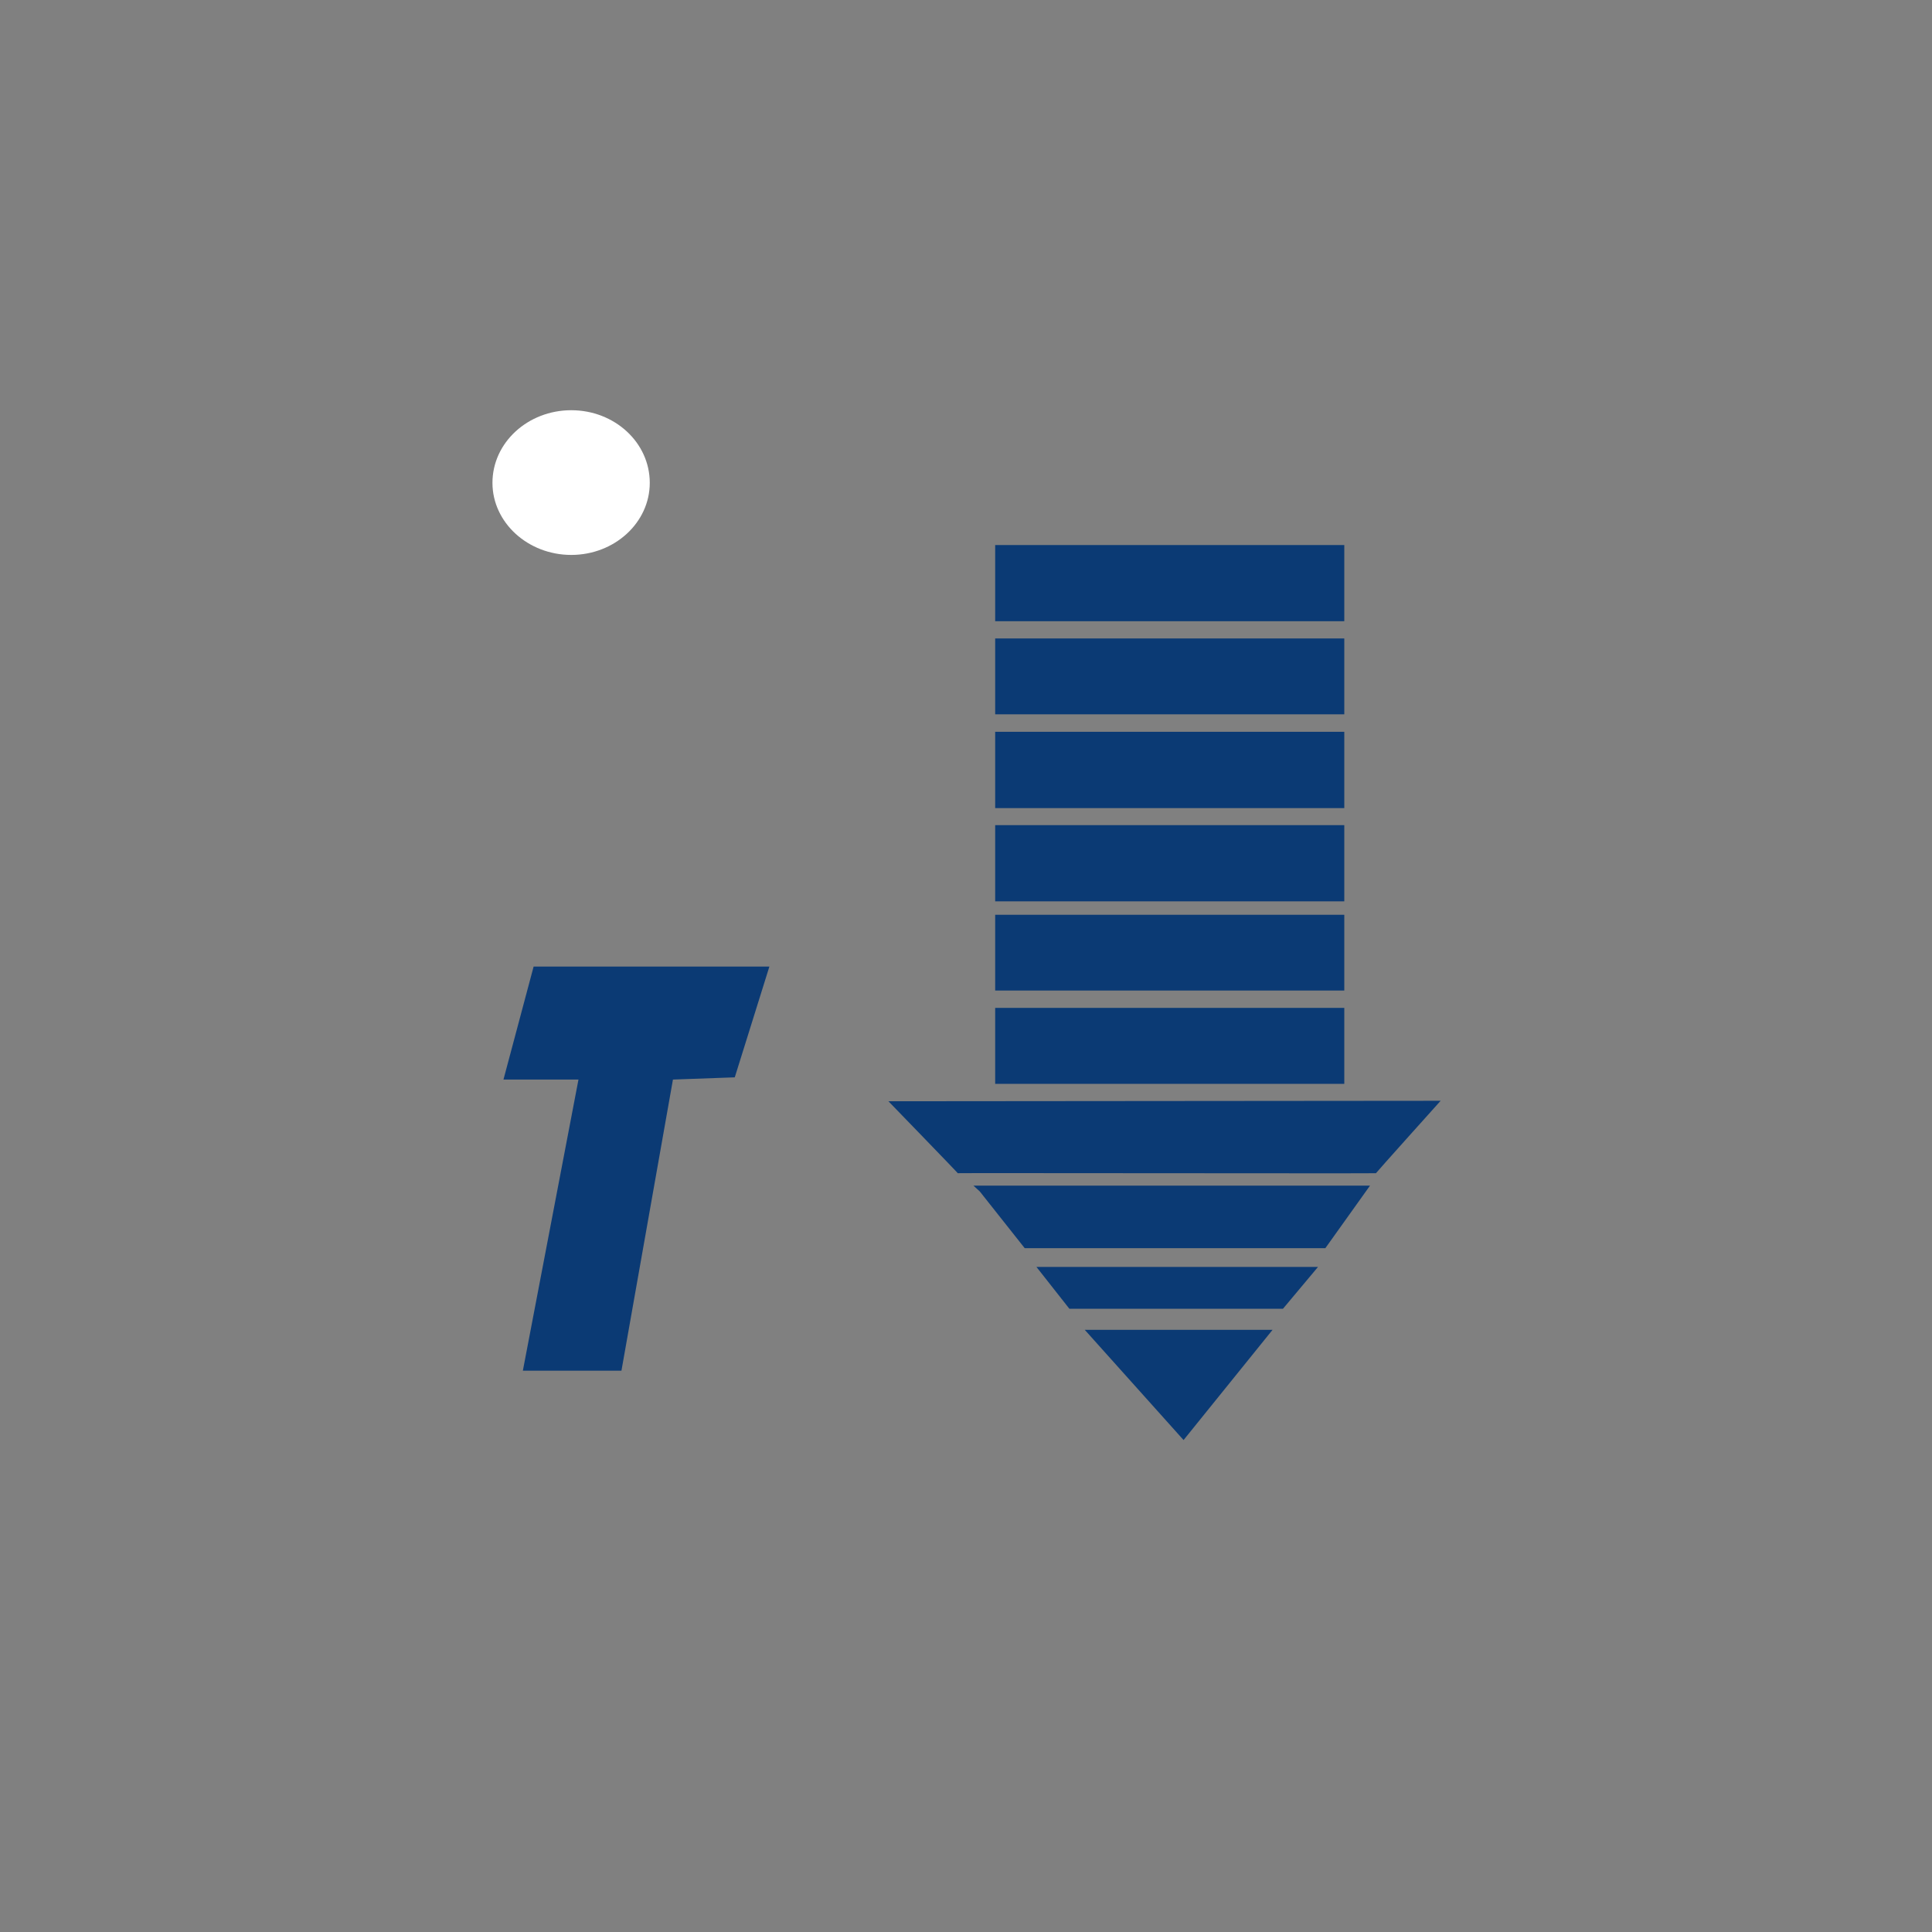 <?xml version="1.0" encoding="utf-8"?>
<!-- Generator: Adobe Illustrator 16.0.0, SVG Export Plug-In . SVG Version: 6.00 Build 0)  -->
<!DOCTYPE svg PUBLIC "-//W3C//DTD SVG 1.1 Tiny//EN" "http://www.w3.org/Graphics/SVG/1.1/DTD/svg11-tiny.dtd">
<svg version="1.1" baseProfile="tiny" xmlns="http://www.w3.org/2000/svg" xmlns:xlink="http://www.w3.org/1999/xlink" x="0px"
	 y="0px" width="56.69px" height="56.69px" viewBox="0 0 56.69 56.69" xml:space="preserve">
<rect x="0" y="0" width="56.69" height="56.69" fill="#808080" stroke="none"/>
<g id="Layer_1">
</g>
<g id="Layer_3">
</g>
<g id="레이어_1">
	<path fill="#FFFFFF" d="M16.762,12.037c-1.271,0-2.312,0.948-2.312,2.131c0,1.166,1.041,2.115,2.312,2.115
		c1.272,0,2.304-0.949,2.304-2.115C19.066,12.985,18.034,12.037,16.762,12.037"/>
	<rect x="29.201" y="15.993" fill="#0B3A74" width="10.244" height="2.235"/>
	<rect x="29.201" y="18.734" fill="#0B3A74" width="10.244" height="2.226"/>
	<rect x="29.201" y="21.473" fill="#0B3A74" width="10.244" height="2.239"/>
	<rect x="29.201" y="24.212" fill="#0B3A74" width="10.244" height="2.236"/>
	<rect x="29.201" y="26.842" fill="#0B3A74" width="10.244" height="2.223"/>
	<rect x="29.201" y="29.574" fill="#0B3A74" width="10.244" height="2.229"/>
	<path fill="#0B3A74" d="M26.069,32.314l16.203-0.014c0,0-1.898,2.113-1.898,2.125c-0.008,0.01-12.298-0.009-12.271,0
		C28.127,34.436,26.069,32.314,26.069,32.314"/>
	<polygon fill="#0B3A74" points="28.751,34.962 30.068,36.625 38.889,36.625 40.2,34.789 28.685,34.789 28.563,34.789 	"/>
	<polygon fill="#0B3A74" points="30.412,37.175 38.674,37.175 37.646,38.402 31.378,38.402 	"/>
	<polygon fill="#0B3A74" points="31.83,39.021 37.34,39.021 34.729,42.255 	"/>
	<polygon fill="#0B3A74" points="15.658,28.361 22.576,28.361 21.56,31.612 19.746,31.677 18.235,40.22 15.342,40.22 16.974,31.677 
		14.773,31.677 	"/>
</g>
</svg>
